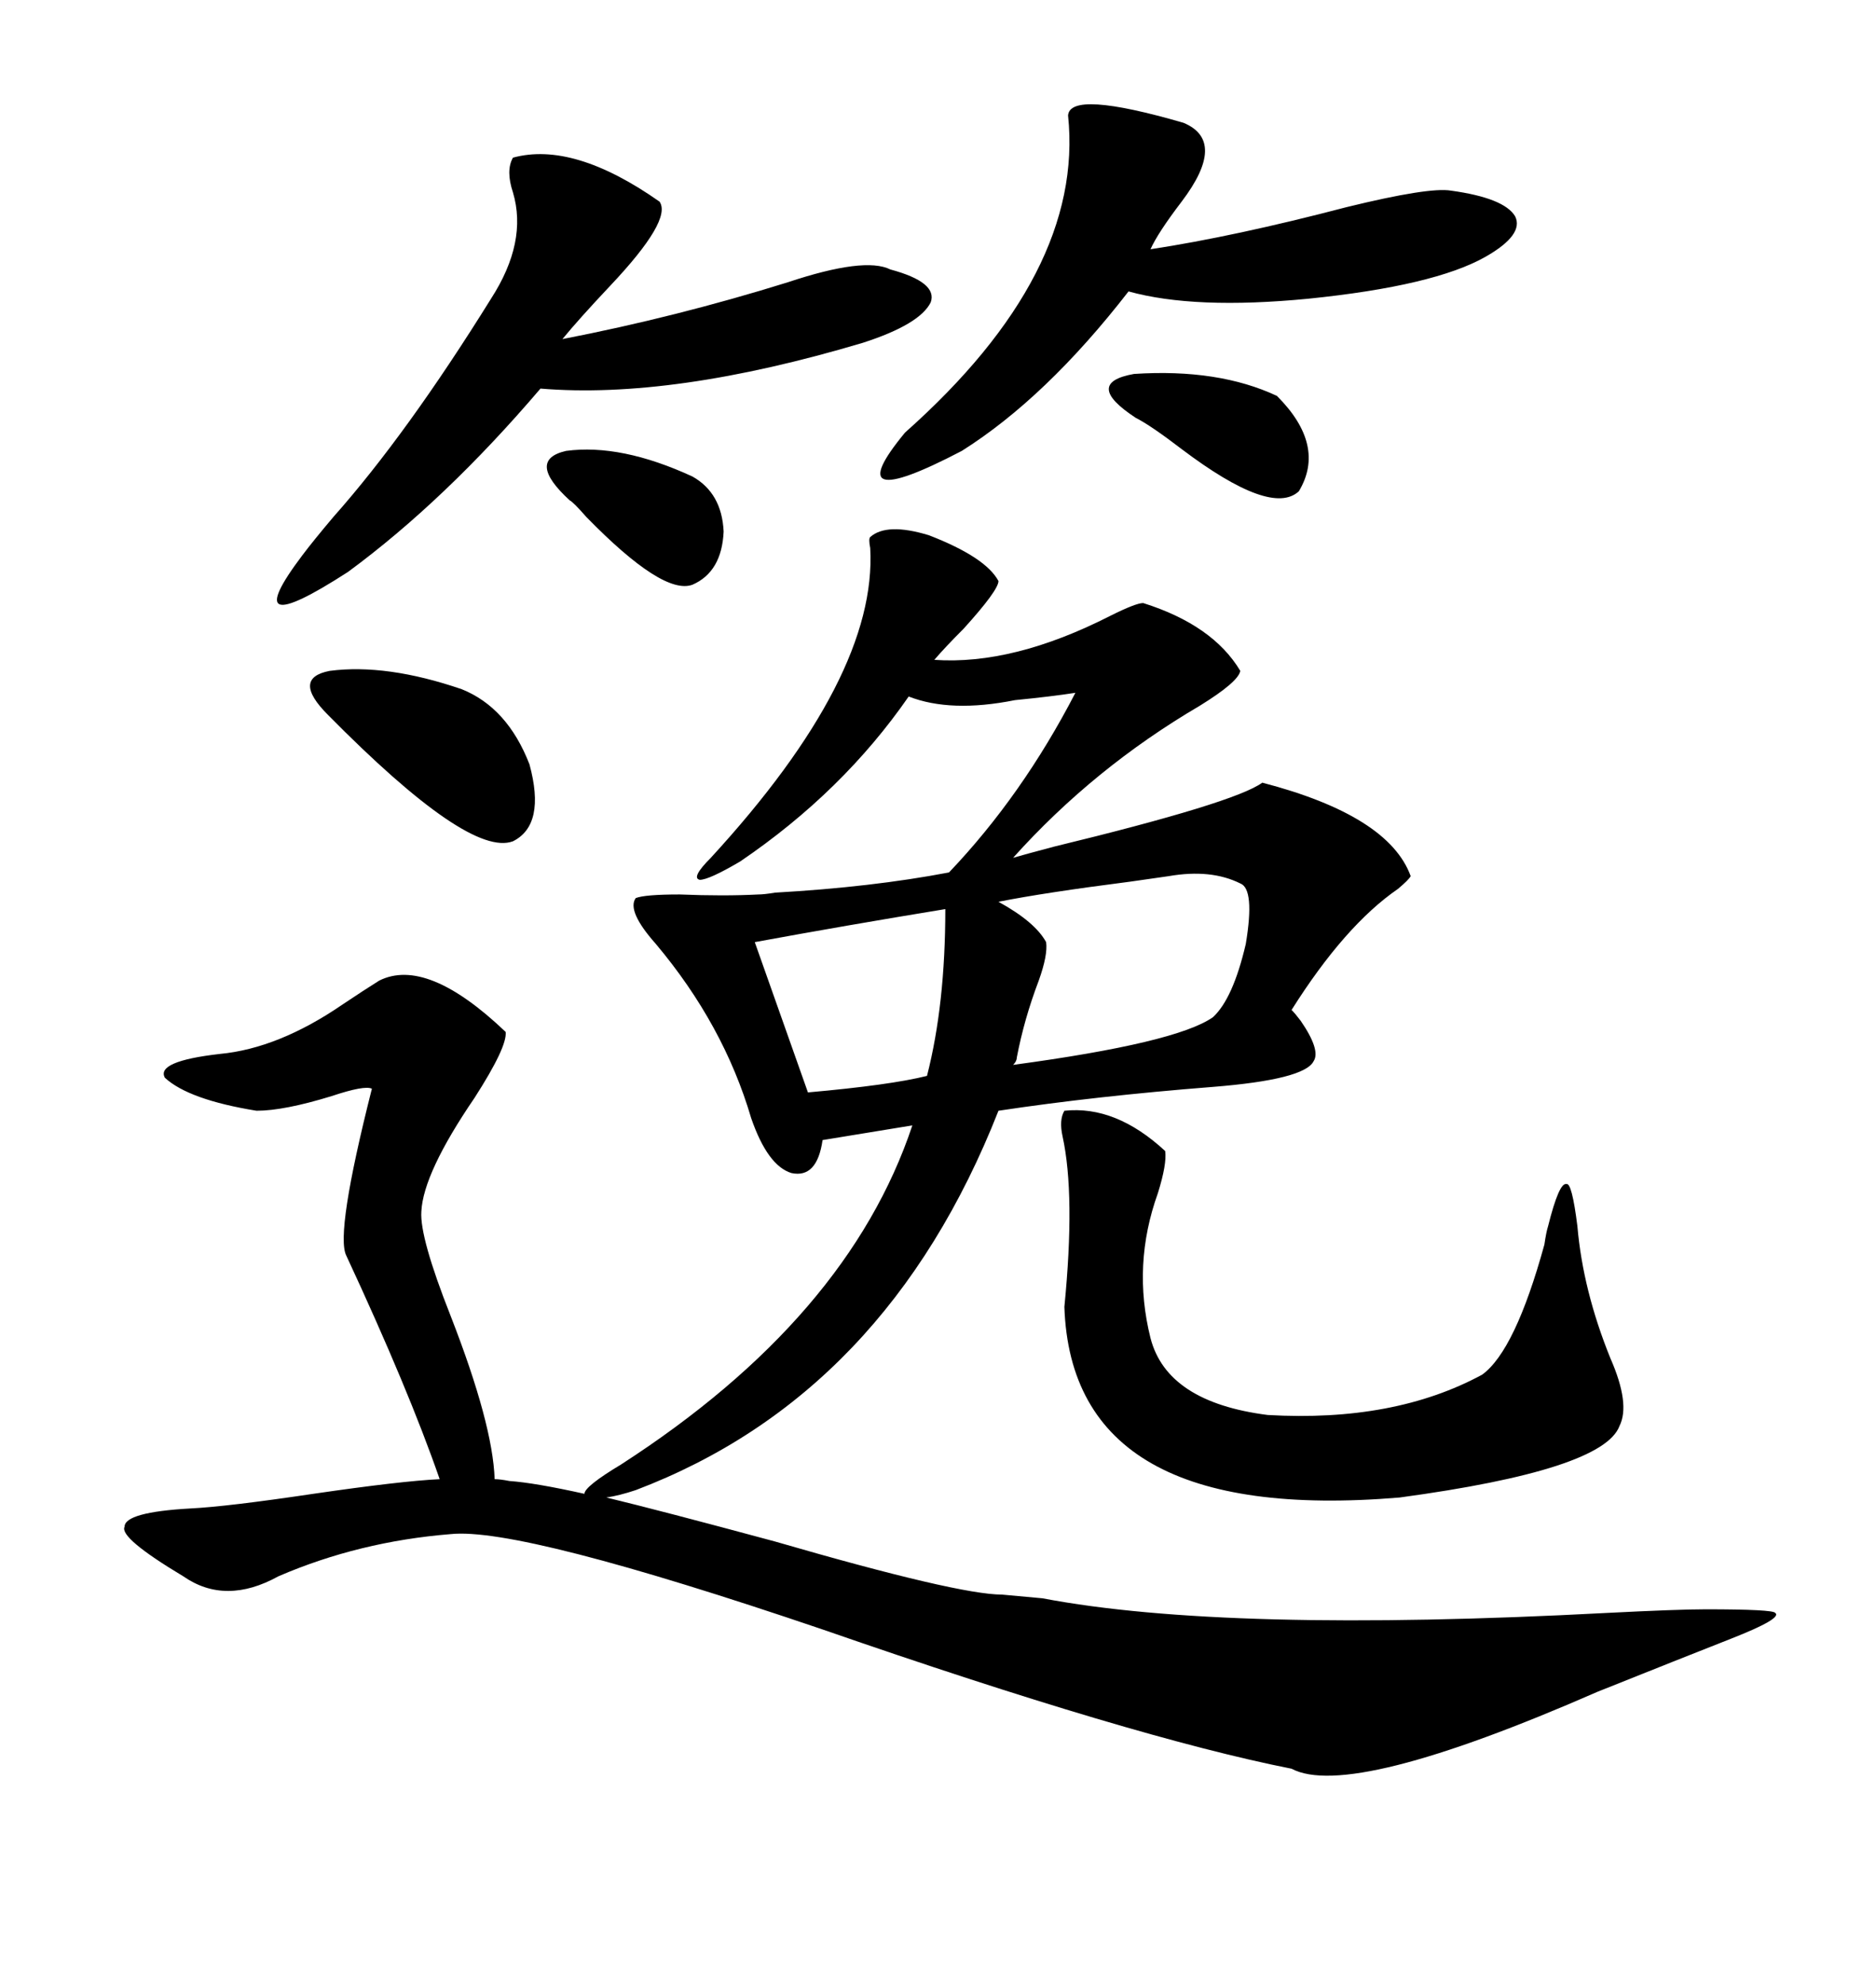 <svg xmlns="http://www.w3.org/2000/svg" xmlns:xlink="http://www.w3.org/1999/xlink" width="300" height="317.285"><path d="M101.66 238.18L101.66 238.18Q99.02 239.06 96.97 239.36L96.97 239.36Q105.47 241.41 123.93 246.39L123.93 246.39Q153.22 254.88 160.25 254.88L160.25 254.88L166.70 255.47Q196.00 261.04 256.93 257.81L256.93 257.81Q268.36 257.23 272.75 257.23L272.75 257.23Q283.59 257.23 283.89 257.81L283.89 257.81Q285.06 258.69 276.86 261.91L276.86 261.91Q268.65 265.14 255.47 270.41L255.47 270.41Q215.92 287.70 206.54 282.71L206.54 282.71Q181.35 277.73 131.54 260.45L131.54 260.45Q83.20 244.04 72.07 245.21L72.07 245.21Q57.42 246.39 44.53 251.95L44.53 251.95Q36.04 256.64 29.30 251.95L29.30 251.95Q19.04 245.80 19.92 244.04L19.92 244.04Q19.92 241.70 30.47 241.11L30.47 241.11Q36.33 240.82 50.10 238.77L50.10 238.77Q64.16 236.72 70.31 236.43L70.31 236.43Q65.33 222.07 55.37 200.68L55.37 200.68Q53.61 197.17 59.47 174.02L59.47 174.02Q58.30 173.44 53.03 175.20L53.03 175.20Q45.41 177.54 41.02 177.54L41.02 177.54Q30.18 175.78 26.37 172.27L26.37 172.27Q24.90 169.63 35.16 168.46L35.16 168.46Q44.53 167.58 54.79 160.55L54.79 160.55Q58.30 158.20 60.64 156.74L60.64 156.74Q68.26 152.93 80.86 164.94L80.86 164.94Q81.15 167.29 75.88 175.49L75.88 175.49Q67.68 187.50 67.38 193.65L67.38 193.65Q67.09 197.75 72.07 210.35L72.07 210.35Q78.81 227.64 79.10 236.43L79.10 236.43Q79.98 236.43 81.45 236.72L81.45 236.72Q85.55 237.01 93.46 238.77L93.46 238.77Q93.46 237.60 99.32 234.08L99.32 234.08Q135.64 210.64 145.90 179.88L145.90 179.88L131.54 182.23Q130.66 188.38 126.56 187.50L126.56 187.50Q122.75 186.33 120.12 178.71L120.12 178.71Q115.72 163.77 104.88 150.88L104.88 150.88Q100.20 145.61 101.66 143.55L101.66 143.55Q103.13 142.97 108.69 142.97L108.69 142.97Q115.72 143.26 121.29 142.97L121.29 142.97Q122.17 142.97 123.93 142.68L123.93 142.68Q139.45 141.80 151.76 139.45L151.76 139.45Q163.48 127.15 171.97 110.74L171.97 110.74Q168.16 111.33 162.30 111.91L162.30 111.91Q152.05 113.96 145.31 111.33L145.31 111.33Q134.77 126.56 118.36 137.70L118.36 137.70Q113.38 140.63 111.91 140.63L111.91 140.63Q110.45 140.33 113.67 137.11L113.67 137.11Q140.33 108.11 139.16 87.60L139.16 87.60Q138.87 86.13 139.16 85.84L139.16 85.84Q141.80 83.50 148.54 85.55L148.54 85.55Q157.62 89.06 159.67 92.87L159.67 92.87Q159.67 94.34 154.10 100.49L154.10 100.49Q151.17 103.42 149.41 105.47L149.41 105.47Q162.01 106.35 177.54 98.44L177.54 98.44Q181.64 96.39 182.81 96.39L182.81 96.39Q193.95 99.90 198.34 107.23L198.34 107.23Q198.05 108.98 191.89 112.79L191.89 112.79Q174.90 122.75 162.01 137.11L162.01 137.11Q164.06 136.52 168.46 135.35L168.46 135.35Q197.46 128.32 201.86 125.10L201.86 125.10Q222.07 130.37 225.59 140.04L225.59 140.04Q225.29 140.63 223.54 142.09L223.54 142.09Q215.04 147.95 206.54 161.43L206.54 161.43Q207.13 162.01 208.01 163.18L208.01 163.18Q211.23 167.87 210.06 169.63L210.06 169.63Q208.59 172.56 193.95 173.73L193.95 173.73Q175.20 175.20 159.67 177.54L159.67 177.54Q141.80 222.95 101.66 238.18ZM186.33 183.98L186.33 183.98Q186.62 186.04 185.16 190.72L185.16 190.72Q181.05 202.15 183.98 213.87L183.98 213.87Q186.62 224.12 202.73 226.17L202.73 226.17Q222.95 227.34 237.01 219.73L237.01 219.73Q242.29 215.92 246.97 198.93L246.97 198.93Q247.27 196.88 247.56 196.00L247.56 196.00Q249.32 188.96 250.49 189.26L250.49 189.26Q251.37 188.96 252.25 196.00L252.25 196.00Q253.13 206.25 257.52 217.09L257.52 217.09Q260.74 224.41 258.98 227.93L258.98 227.93Q256.35 234.96 223.83 239.36L223.83 239.36Q171.39 243.75 170.21 208.89L170.21 208.89Q171.97 191.02 169.92 181.64L169.92 181.64Q169.34 179.00 170.21 177.54L170.21 177.54Q178.42 176.66 186.33 183.98ZM82.03 25.20L82.03 25.20Q91.70 22.56 105.47 32.23L105.47 32.23Q107.52 35.16 97.56 45.70L97.56 45.70Q92.58 50.98 89.94 54.20L89.94 54.20Q108.11 50.68 125.98 45.12L125.98 45.12Q138.28 41.02 142.38 43.07L142.38 43.07Q150 45.12 148.83 48.34L148.83 48.34Q147.07 51.86 137.99 54.79L137.99 54.79Q107.52 63.87 86.43 62.11L86.43 62.11Q71.19 79.98 55.66 91.41L55.66 91.41Q37.50 103.13 48.34 88.77L48.34 88.77Q50.10 86.43 53.32 82.62L53.32 82.62Q65.04 69.43 78.52 47.75L78.52 47.75Q84.38 38.67 82.03 30.76L82.03 30.76Q80.86 27.25 82.03 25.20ZM170.80 18.46L170.80 18.46Q171.09 14.36 189.26 19.63L189.26 19.63Q196.29 22.56 188.96 32.23L188.96 32.23Q185.16 37.21 183.98 39.84L183.98 39.84Q197.46 37.79 215.33 33.11L215.33 33.11Q228.52 29.88 232.03 30.47L232.03 30.47Q240.53 31.64 242.29 34.57L242.29 34.57Q243.75 37.50 237.60 41.02L237.60 41.02Q229.39 45.70 209.18 47.75L209.18 47.75Q191.02 49.51 180.47 46.58L180.47 46.58Q167.29 63.57 153.81 72.07L153.81 72.07Q133.59 82.62 144.73 69.14L144.73 69.14Q173.44 43.65 170.80 18.46ZM162.60 169.04L162.60 169.04Q162.60 169.63 162.01 170.21L162.01 170.21Q188.09 166.70 193.95 162.60L193.95 162.60Q197.17 159.67 199.22 150.88L199.22 150.88Q200.68 142.09 198.34 141.21L198.34 141.21Q193.65 138.87 186.91 140.04L186.91 140.04Q184.86 140.33 180.76 140.92L180.76 140.92Q166.99 142.68 159.67 144.14L159.67 144.14Q165.53 147.36 167.29 150.59L167.29 150.59Q167.58 152.64 166.11 156.74L166.11 156.74Q163.77 162.89 162.60 169.04ZM120.70 150.59L120.70 150.59L129.20 174.61Q142.38 173.44 148.24 171.97L148.24 171.97Q151.17 160.55 151.17 145.31L151.17 145.31Q135.06 147.95 120.70 150.59ZM52.44 114.26L52.44 114.26Q46.58 108.40 52.73 107.23L52.73 107.23Q61.82 106.05 73.83 110.16L73.83 110.16Q81.15 113.09 84.67 122.17L84.67 122.17Q87.30 131.84 82.03 134.47L82.03 134.47Q75 137.11 52.44 114.26ZM181.64 66.80L181.64 66.80Q173.14 61.23 181.35 59.77L181.35 59.77Q194.82 58.89 204.20 63.28L204.20 63.28Q212.11 71.19 207.71 78.52L207.71 78.52Q203.32 82.62 188.96 71.78L188.96 71.78Q183.98 67.97 181.64 66.80ZM91.11 79.98L91.11 79.98Q84.08 73.54 90.53 72.07L90.53 72.07Q99.32 70.90 110.74 76.17L110.74 76.17Q115.43 78.81 115.72 84.96L115.72 84.96Q115.43 91.41 110.74 93.46L110.74 93.46Q106.05 95.21 93.75 82.62L93.75 82.62Q91.70 80.27 91.11 79.98Z"/></svg>